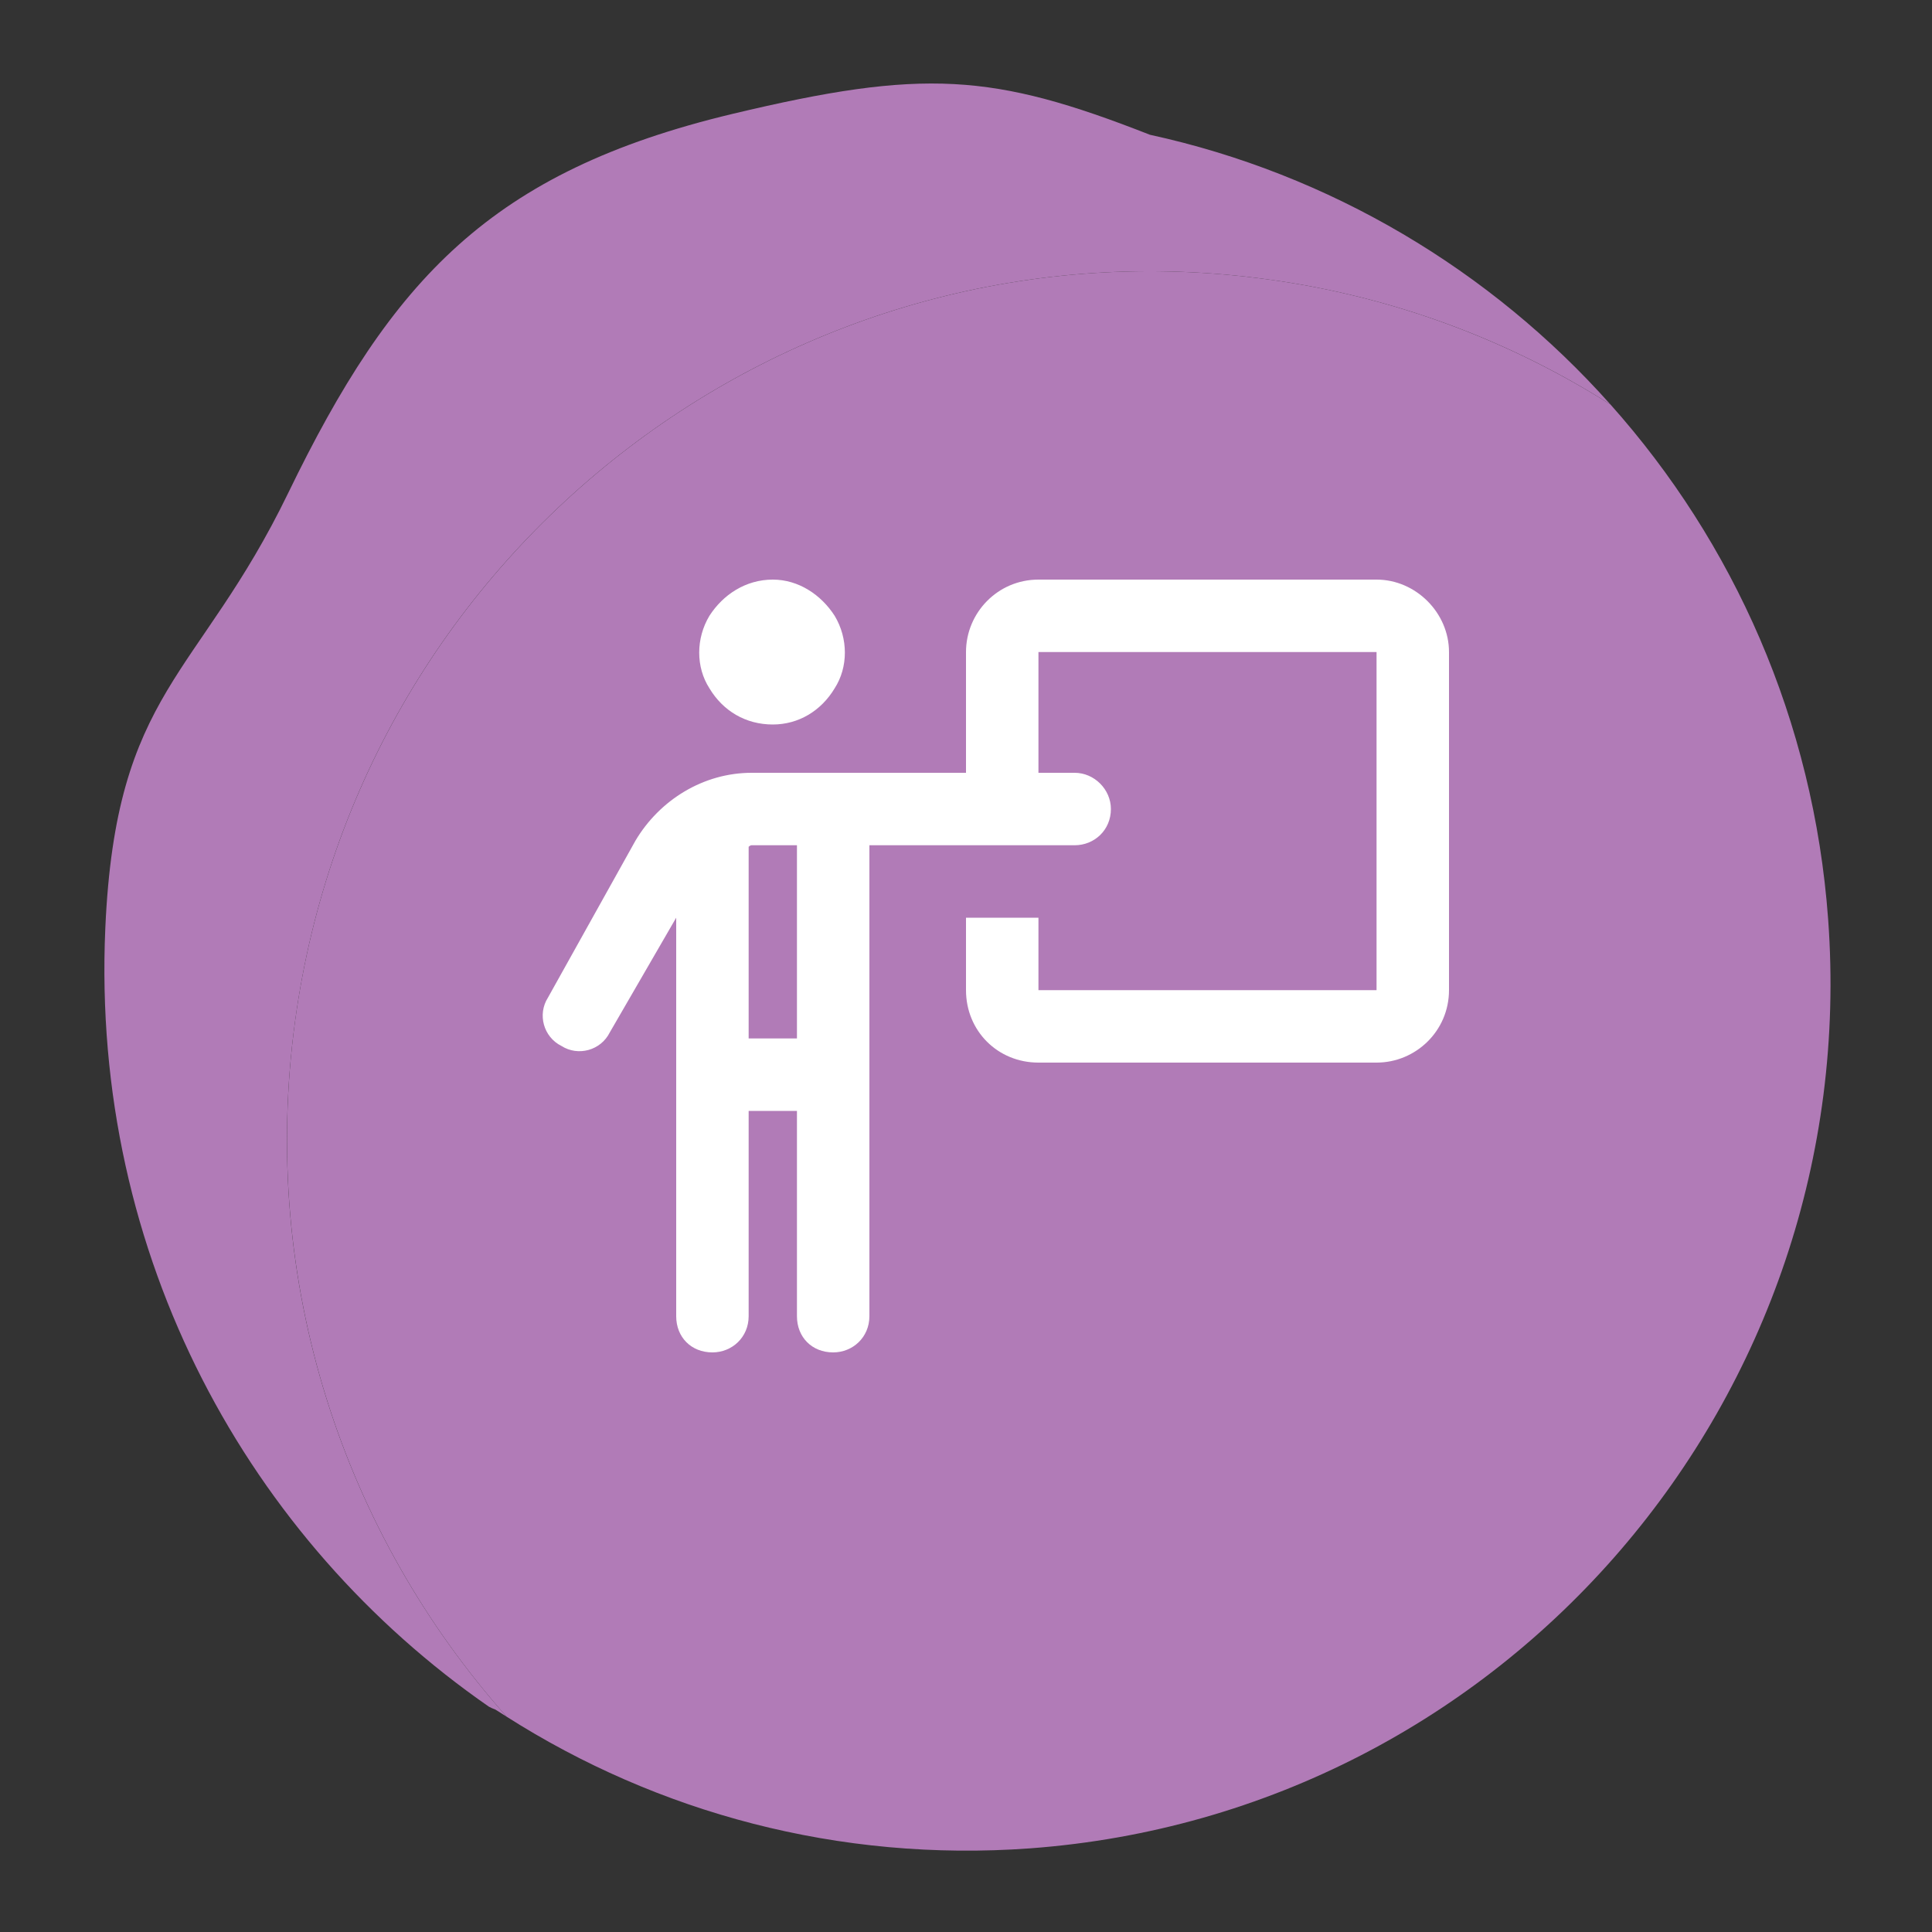 <svg width="80" height="80" viewBox="0 0 80 80" fill="none" xmlns="http://www.w3.org/2000/svg">
<rect x="0" y="0" width="80" height="80" fill="#333333" stroke="none"/>
<path d="M20.98 71.085C20.819 70.986 20.665 70.887 20.51 70.788C20.423 70.757 20.329 70.715 20.247 70.672C10.354 63.816 3.757 52.071 4.361 38.432C4.795 28.567 8.214 28.086 11.931 20.42C16.226 11.557 20.323 7.108 30.338 4.714C38.244 2.826 41.11 3.028 47.615 5.58C55.069 7.204 61.725 11.182 66.686 16.749C62.512 14.103 57.721 12.284 52.512 11.571C32.938 8.868 14.901 22.618 12.219 42.282C10.737 53.131 14.245 63.513 20.98 71.085Z" fill="#B17BB7"/>
<path d="M42.657 76.536C34.722 77.114 27.213 75.051 20.979 71.085C14.244 63.508 10.743 53.13 12.219 42.282C14.906 22.617 32.938 8.868 52.512 11.571C57.721 12.284 62.506 14.104 66.686 16.749C71.777 22.454 75.096 29.828 75.699 38.058C77.153 57.852 62.364 75.078 42.657 76.536Z" fill="#B17BB7"/>
<path d="M32 30C30.875 30 29.938 29.438 29.375 28.5C28.812 27.625 28.812 26.438 29.375 25.5C29.938 24.625 30.875 24 32 24C33.062 24 34 24.625 34.562 25.5C35.125 26.438 35.125 27.625 34.562 28.5C34 29.438 33.062 30 32 30ZM31.125 35C31.062 35 31 35.062 31 35.062V43H33V35H31.125ZM31 54.5C31 55.375 30.312 56 29.5 56C28.625 56 28 55.375 28 54.5V38L25.25 42.75C24.875 43.5 23.938 43.75 23.25 43.312C22.5 42.938 22.25 42 22.688 41.312L26.312 34.812C27.312 33.125 29.125 32 31.125 32H35.188H40V27C40 25.375 41.312 24 43 24H57C58.625 24 60 25.375 60 27V41C60 42.688 58.625 44 57 44H43C41.312 44 40 42.688 40 41V38H43V41H57V27H43V32H44.5C45.312 32 46 32.688 46 33.5C46 34.375 45.312 35 44.5 35H36V54.5C36 55.375 35.312 56 34.5 56C33.625 56 33 55.375 33 54.5V46H31V54.5Z" fill="white"/>
</svg>
